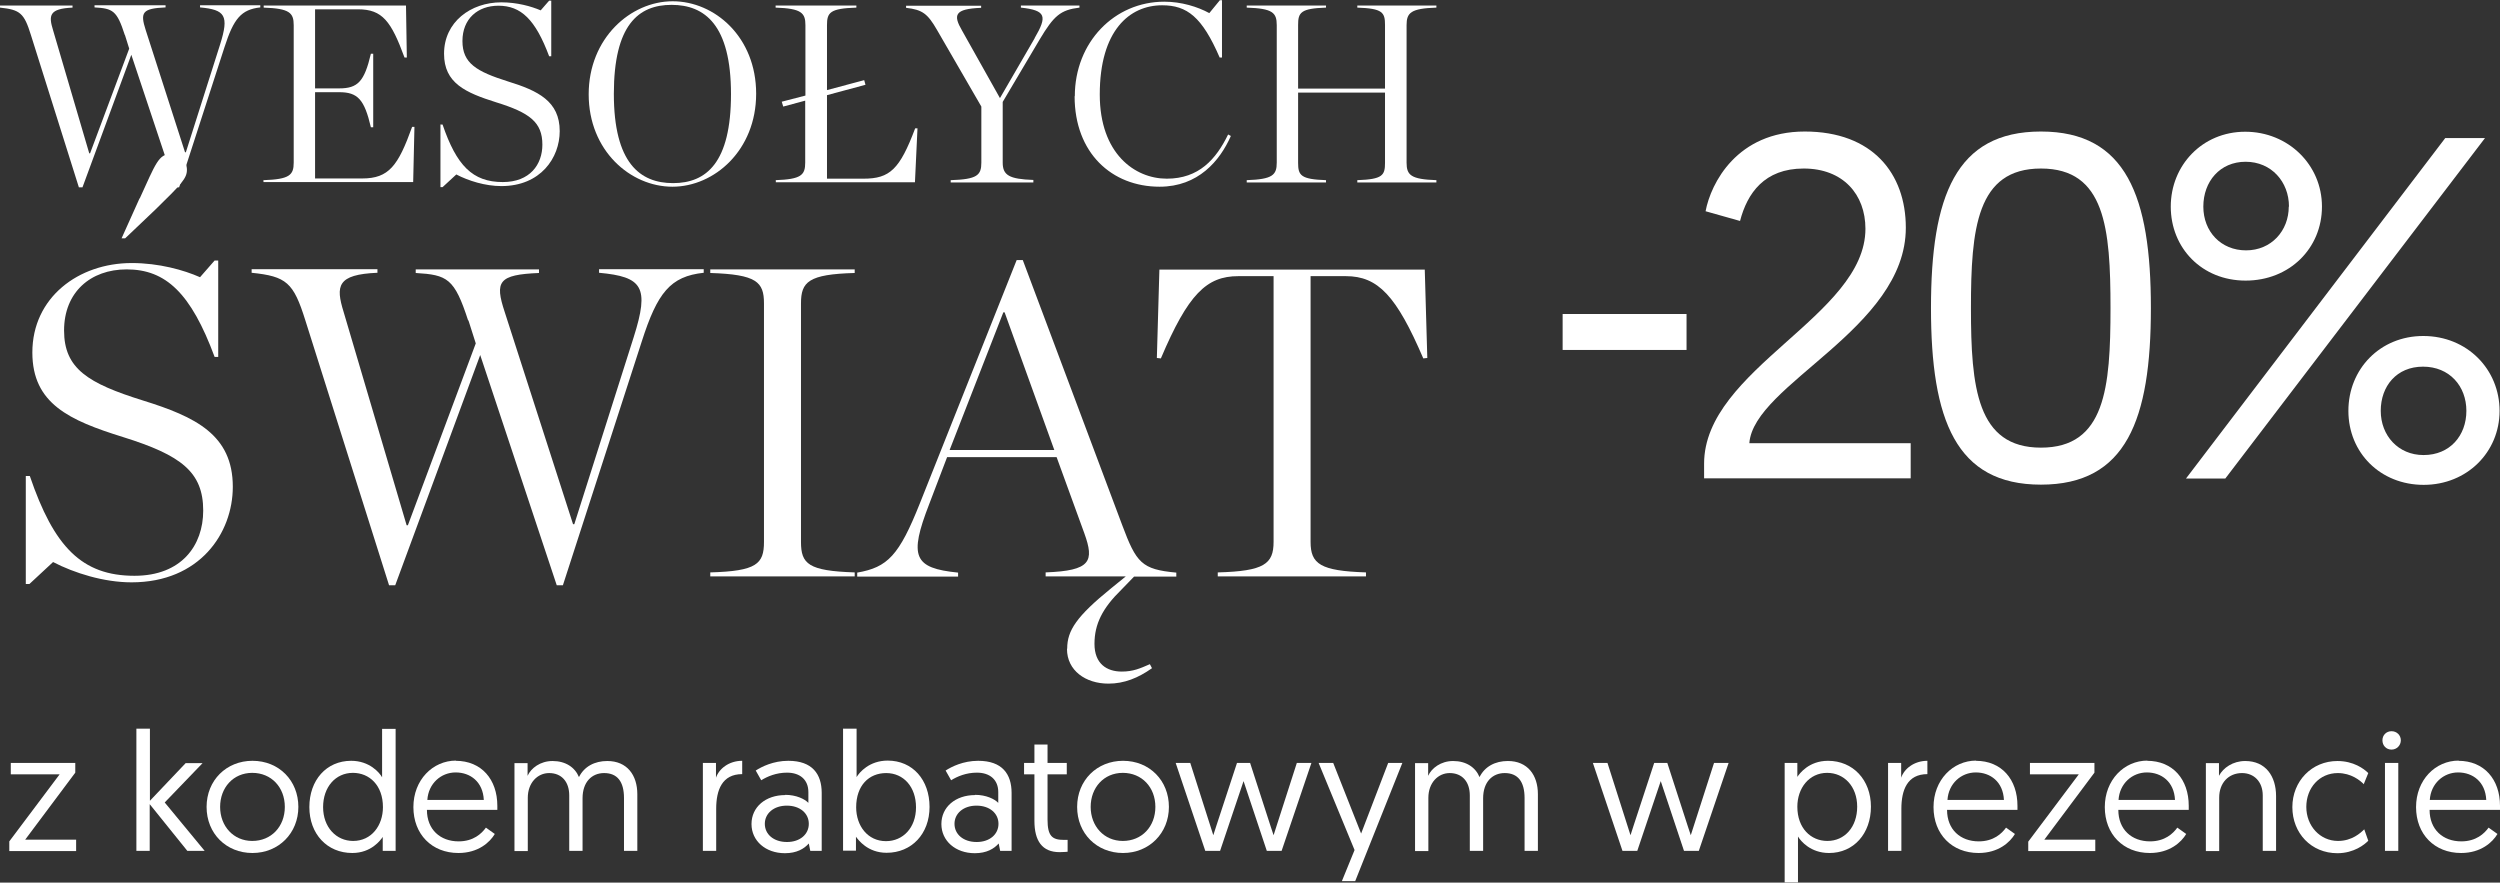 <?xml version="1.0" encoding="utf-8"?>
<svg xmlns="http://www.w3.org/2000/svg" id="Warstwa_2" data-name="Warstwa 2" viewBox="0 0 118.23 41.74">
  <rect x="0" y="0" width="118.23" height="41.74" fill="#333333" stroke="none"/>
  <defs>
    <style>
      .cls-1 {
        fill: #fff;
      }
    </style>
  </defs>
  <g id="Warstwa_2-2" data-name="Warstwa 2">
    <g>
      <path class="cls-1" d="M5.9,1.65c-.37-1.15-.56-1.25-1.43-1.3v-.1h3.36v.1c-1.1.05-1.21.23-.94,1.07l1.86,5.78h.04l1.62-5.1c.43-1.37.24-1.64-.95-1.75v-.1h2.85v.1c-.91.1-1.26.54-1.69,1.87l-2.15,6.64h-.17l-2.09-6.27-2.31,6.27h-.17L1.46,1.65C1.14.62.95.46,0,.36v-.1h3.43v.1c-1.1.05-1.14.36-.92,1.07l1.71,5.82h.04l1.85-4.95-.2-.64Z"/>
      <path class="cls-1" d="M12.47,8.52c1.22-.04,1.42-.24,1.42-.83V1.19c0-.58-.19-.79-1.42-.83v-.1h6.73l.04,2.46h-.11c-.63-1.71-1.04-2.28-2.2-2.28h-2.03v3.74h1.14c.88,0,1.19-.32,1.5-1.64h.11v3.48h-.11c-.31-1.32-.62-1.66-1.5-1.66h-1.14v4.08h2.23c1.26,0,1.7-.6,2.36-2.44h.11s-.06,2.61-.06,2.61h-7.08v-.11Z"/>
      <path class="cls-1" d="M20.82,5.89h.11c.66,1.93,1.41,2.72,2.85,2.72,1.28,0,1.87-.83,1.87-1.77,0-1.06-.6-1.51-2.18-2-1.46-.46-2.47-.91-2.47-2.3,0-1.5,1.26-2.43,2.71-2.43.74,0,1.42.19,1.86.38l.4-.46h.1v2.63h-.1c-.65-1.74-1.33-2.39-2.4-2.39-.98,0-1.7.62-1.7,1.67s.66,1.44,2.15,1.91c1.43.44,2.45.94,2.45,2.35,0,1.26-.9,2.6-2.76,2.6-.76,0-1.56-.25-2.13-.55l-.65.6h-.1v-2.95Z"/>
      <path class="cls-1" d="M27.84,4.46C27.84,1.81,29.82.06,31.81.06s3.95,1.69,3.95,4.37-1.98,4.4-3.96,4.4-3.96-1.7-3.96-4.37ZM34.57,4.45c0-3.27-1.24-4.22-2.81-4.22s-2.73.95-2.73,4.21,1.23,4.22,2.8,4.22,2.74-.96,2.74-4.21Z"/>
      <path class="cls-1" d="M36.67,8.52c1.22-.04,1.41-.24,1.41-.83v-2.93l-1.04.28-.07-.23,1.12-.29V1.19c0-.58-.19-.79-1.41-.83v-.1h3.82v.1c-1.25.04-1.39.23-1.39.83v3.07l1.76-.47.06.22-1.82.49v3.95h1.73c1.24,0,1.71-.44,2.44-2.38h.11s-.12,2.55-.12,2.55h-6.58v-.11Z"/>
      <path class="cls-1" d="M48.93,1.8c.6-1.03.55-1.31-.65-1.44v-.1h2.77v.1c-.9.11-1.21.38-1.89,1.52l-1.74,2.94v2.87c0,.6.31.78,1.45.82v.12h-3.91v-.11c1.25-.04,1.45-.23,1.45-.83v-2.65l-2.1-3.63c-.44-.76-.68-.95-1.46-1.04v-.1h3.55v.1c-1.27.05-1.33.34-.9,1.08l1.79,3.19,1.64-2.83Z"/>
      <path class="cls-1" d="M50.83,4.55c0-2.55,1.87-4.47,4.23-4.47.81,0,1.58.24,2.13.54l.5-.61h.1v2.71h-.11c-.83-1.92-1.54-2.47-2.72-2.47-1.55,0-2.95,1.2-2.95,4.22,0,2.79,1.65,3.98,3.17,3.98s2.33-.92,2.9-2.09l.13.07c-.52,1.18-1.55,2.4-3.37,2.4-2.27,0-4.02-1.6-4.02-4.28Z"/>
      <path class="cls-1" d="M58.96,8.52c1.22-.04,1.42-.24,1.42-.83V1.19c0-.59-.19-.79-1.42-.83v-.1h3.75v.1c-1.2.04-1.32.23-1.32.82v3.01h4.11V1.18c0-.59-.11-.78-1.31-.82v-.1h3.74v.1c-1.21.04-1.41.24-1.41.83v6.5c0,.59.2.79,1.41.83v.11h-3.74v-.11c1.2-.04,1.31-.23,1.31-.82v-3.32h-4.11v3.32c0,.59.12.78,1.32.82v.11h-3.75v-.11Z"/>
    </g>
    <g>
      <path class="cls-1" d="M1.22,22.51h.19c1.14,3.35,2.46,4.72,4.95,4.72,2.23,0,3.25-1.44,3.25-3.08,0-1.83-1.04-2.62-3.79-3.48-2.54-.79-4.29-1.58-4.29-4,0-2.6,2.18-4.23,4.7-4.23,1.29,0,2.46.33,3.23.67l.69-.79h.17v4.56h-.17c-1.12-3.02-2.31-4.14-4.16-4.14-1.71,0-2.96,1.08-2.96,2.89s1.14,2.5,3.73,3.31c2.48.77,4.25,1.62,4.25,4.08,0,2.19-1.56,4.52-4.79,4.52-1.31,0-2.71-.44-3.71-.96l-1.12,1.04h-.17v-5.12ZM6.61,9.38c.75-1.64.89-2.1,1.48-2.1.42,0,.75.33.75.75,0,.4-.25.67-1.48,1.87l-1.44,1.37h-.17l.85-1.89Z"/>
      <path class="cls-1" d="M22.14,15.16c-.65-2-.98-2.16-2.48-2.25v-.17h5.83v.17c-1.92.08-2.1.4-1.62,1.85l3.23,10.03h.06l2.81-8.85c.75-2.37.42-2.85-1.64-3.04v-.17h4.95v.17c-1.58.17-2.19.94-2.93,3.25l-3.73,11.53h-.29l-3.62-10.89-4.02,10.89h-.29l-3.96-12.53c-.56-1.79-.89-2.08-2.54-2.25v-.17h5.95v.17c-1.91.08-1.98.62-1.6,1.85l2.98,10.09h.06l3.21-8.6-.35-1.1Z"/>
      <path class="cls-1" d="M33.59,27.07c2.19-.06,2.54-.4,2.54-1.44v-11.28c0-1.02-.35-1.37-2.54-1.44v-.17h6.83v.17c-2.19.06-2.54.42-2.54,1.44v11.28c0,1.04.35,1.37,2.54,1.44v.19h-6.83v-.19Z"/>
      <path class="cls-1" d="M50.47,30.67c0-.85.44-1.52,2.08-2.85l.69-.56h-3.79v-.19c2.14-.08,2.31-.52,1.83-1.85l-1.31-3.6h-5.18l-.85,2.23c-.96,2.48-.73,3.02,1.37,3.23v.19h-4.77v-.19c1.44-.25,1.98-.81,2.96-3.27l4.58-11.51h.29l4.7,12.53c.67,1.79.92,2.1,2.56,2.25v.19h-2l-.6.62c-.89.87-1.27,1.62-1.27,2.56s.58,1.31,1.29,1.31c.54,0,.87-.15,1.33-.35l.1.19c-.65.46-1.31.73-2.06.73-1.08,0-1.96-.62-1.96-1.64ZM49.86,21.28l-2.35-6.51h-.06l-2.54,6.51h4.95Z"/>
      <path class="cls-1" d="M57.61,27.07c2.17-.06,2.62-.4,2.62-1.44v-12.57h-1.67c-1.5,0-2.37.85-3.66,3.89l-.19-.02.12-4.18h12.55l.12,4.18-.19.02c-1.27-2.96-2.14-3.89-3.66-3.89h-1.67v12.57c0,1.04.46,1.37,2.62,1.44v.19h-7.01v-.19Z"/>
    </g>
    <g>
      <path class="cls-1" d="M73.9,14.85h5.86v1.7h-5.86v-1.7Z"/>
      <path class="cls-1" d="M80.59,21.93c0-4.48,7.63-6.99,7.63-11.11,0-1.63-1.06-2.85-2.92-2.85s-2.67,1.17-3.01,2.48l-1.63-.46c.25-1.33,1.49-3.77,4.69-3.77s4.78,1.98,4.78,4.55c0,4.78-7.2,7.4-7.4,10.19h7.63v1.66h-9.77v-.69Z"/>
      <path class="cls-1" d="M96.52,22.92c-4.02,0-5.2-3.06-5.2-8.35s1.17-8.35,5.2-8.35,5.2,3.06,5.2,8.35-1.17,8.35-5.2,8.35ZM96.52,21.17c3.04,0,3.29-2.83,3.29-6.6s-.25-6.6-3.29-6.6-3.31,2.85-3.31,6.6.28,6.6,3.31,6.6Z"/>
      <path class="cls-1" d="M102.66,9.77c0-1.95,1.49-3.54,3.52-3.54s3.63,1.56,3.63,3.54-1.54,3.5-3.61,3.5-3.54-1.54-3.54-3.5ZM115.63,6.53h1.89l-12.28,16.1h-1.86l12.26-16.1ZM108.25,9.77c0-1.17-.83-2.12-2.05-2.12s-2,.94-2,2.12.83,2.07,2.02,2.07,2.02-.92,2.02-2.07ZM114.6,15.89c2.09,0,3.61,1.59,3.61,3.54s-1.54,3.5-3.59,3.5-3.56-1.52-3.56-3.5,1.5-3.54,3.54-3.54ZM114.62,21.52c1.24,0,2.02-.92,2.02-2.09s-.8-2.09-2.05-2.09-2,.92-2,2.09.83,2.09,2.02,2.09Z"/>
    </g>
    <g>
      <path class="cls-1" d="M.44,39.79l2.38-3.17H.51v-.54h3.05v.46l-2.37,3.17h2.41v.54H.44v-.45Z"/>
      <path class="cls-1" d="M6.46,34.46h.63v3.41l1.69-1.78h.8l-1.79,1.86,1.89,2.29h-.82l-1.78-2.21v2.21h-.63v-5.78Z"/>
      <path class="cls-1" d="M11.94,35.98c1.26,0,2.17.94,2.17,2.18s-.93,2.18-2.17,2.18-2.17-.92-2.17-2.18.94-2.18,2.17-2.18ZM11.93,39.77c.9,0,1.54-.68,1.54-1.61s-.64-1.61-1.54-1.61-1.52.7-1.52,1.61.63,1.61,1.52,1.61Z"/>
      <path class="cls-1" d="M18.72,40.24h-.62v-.66c-.1.15-.54.76-1.44.76-1.19,0-2.03-.9-2.03-2.17s.8-2.19,1.98-2.19c.86,0,1.34.56,1.46.78v-2.29h.64v5.78ZM16.69,36.55c-.82,0-1.41.67-1.41,1.62s.62,1.6,1.42,1.6c.87,0,1.41-.73,1.41-1.6,0-1.03-.64-1.62-1.42-1.62Z"/>
      <path class="cls-1" d="M21.55,35.98c1.22,0,1.97.88,1.97,2.13,0,.02,0,.11,0,.19h-3.33c0,.93.63,1.49,1.5,1.49.7,0,1.09-.37,1.29-.65l.42.3c-.23.39-.78.9-1.72.9-1.26,0-2.13-.89-2.13-2.17s.91-2.2,2.02-2.2ZM22.88,37.83c-.04-.86-.64-1.3-1.33-1.3s-1.29.52-1.34,1.3h2.66Z"/>
      <path class="cls-1" d="M30.14,40.24h-.63v-2.5c0-.78-.32-1.18-.94-1.18-.58,0-1.02.42-1.02,1.19v2.49h-.63v-2.62c0-.66-.37-1.06-.95-1.06-.55,0-1.01.46-1.01,1.17v2.52h-.63v-4.16h.62v.6c.16-.36.6-.7,1.18-.7.62,0,1.06.3,1.25.76.25-.5.74-.76,1.34-.76.93,0,1.42.66,1.42,1.57v2.69Z"/>
      <path class="cls-1" d="M35.1,36.61c-.95,0-1.23.75-1.23,1.64v1.99h-.63v-4.16h.62v.7c.14-.42.61-.8,1.24-.8v.63Z"/>
      <path class="cls-1" d="M37.13,37.59c.53,0,.93.2,1.1.38v-.51c0-.58-.39-.92-1.01-.92-.51,0-.93.18-1.22.36l-.26-.46c.28-.18.83-.46,1.54-.46,1.14,0,1.58.63,1.58,1.52v2.74h-.54l-.07-.35c-.22.25-.57.46-1.13.46-.91,0-1.58-.58-1.58-1.38s.66-1.37,1.6-1.37ZM37.22,39.82c.61,0,1.03-.36,1.03-.86s-.42-.86-1.04-.86-1.04.37-1.04.86.41.86,1.05.86Z"/>
      <path class="cls-1" d="M39.88,34.46h.63v2.29c.13-.22.6-.78,1.47-.78,1.18,0,1.98.91,1.98,2.19s-.85,2.17-2.03,2.17c-.9,0-1.34-.61-1.45-.76v.66h-.61v-5.78ZM41.9,39.78c.8,0,1.42-.63,1.42-1.6s-.59-1.62-1.41-1.62-1.42.59-1.42,1.62c0,.87.54,1.6,1.41,1.6Z"/>
      <path class="cls-1" d="M46.11,37.59c.53,0,.93.2,1.1.38v-.51c0-.58-.39-.92-1.01-.92-.51,0-.93.18-1.22.36l-.26-.46c.28-.18.83-.46,1.54-.46,1.14,0,1.58.63,1.58,1.52v2.74h-.54l-.07-.35c-.22.25-.57.46-1.13.46-.91,0-1.58-.58-1.58-1.38s.66-1.37,1.6-1.37ZM46.19,39.82c.61,0,1.03-.36,1.03-.86s-.42-.86-1.04-.86-1.04.37-1.04.86.41.86,1.05.86Z"/>
      <path class="cls-1" d="M48.91,35.21h.63v.87h.91v.54h-.91v2.14c0,.78.22.96.77.96.08,0,.18,0,.18,0v.56s-.17.02-.38.02c-.83,0-1.19-.54-1.19-1.48v-2.2h-.49v-.54h.49v-.87Z"/>
      <path class="cls-1" d="M53.11,35.98c1.26,0,2.17.94,2.17,2.18s-.93,2.18-2.17,2.18-2.17-.92-2.17-2.18.94-2.18,2.17-2.18ZM53.1,39.77c.9,0,1.54-.68,1.54-1.61s-.64-1.61-1.54-1.61-1.52.7-1.52,1.61.63,1.61,1.52,1.61Z"/>
      <path class="cls-1" d="M58.81,36.94l-1.11,3.3h-.7l-1.4-4.16h.69l1.09,3.42s0-.02,1.12-3.42h.62c1.1,3.41,1.11,3.42,1.11,3.42l1.1-3.42h.69l-1.41,4.16h-.7l-1.1-3.3Z"/>
      <path class="cls-1" d="M63.46,41.67l.6-1.47-1.7-4.12h.69l1.32,3.34,1.28-3.34h.67l-2.23,5.59h-.63Z"/>
      <path class="cls-1" d="M72.73,40.24h-.63v-2.5c0-.78-.32-1.18-.94-1.18-.58,0-1.02.42-1.02,1.19v2.49h-.63v-2.62c0-.66-.37-1.06-.95-1.06-.55,0-1.01.46-1.01,1.17v2.52h-.63v-4.16h.62v.6c.16-.36.6-.7,1.18-.7.62,0,1.06.3,1.25.76.25-.5.74-.76,1.34-.76.93,0,1.42.66,1.42,1.57v2.69Z"/>
      <path class="cls-1" d="M78.54,36.94l-1.11,3.3h-.7l-1.4-4.16h.69l1.09,3.42s0-.02,1.12-3.42h.62c1.1,3.41,1.11,3.42,1.11,3.42l1.1-3.42h.69l-1.41,4.16h-.7l-1.1-3.3Z"/>
      <path class="cls-1" d="M84.39,36.08h.61v.66c.1-.15.54-.76,1.45-.76,1.18,0,2.03.9,2.03,2.17s-.81,2.19-1.98,2.19c-.87,0-1.34-.56-1.47-.78v2.17h-.63v-5.65ZM86.42,39.77c.82,0,1.41-.66,1.41-1.62s-.62-1.6-1.42-1.6c-.86,0-1.41.73-1.41,1.6,0,1.02.64,1.62,1.42,1.62Z"/>
      <path class="cls-1" d="M91.15,36.61c-.95,0-1.23.75-1.23,1.64v1.99h-.63v-4.16h.62v.7c.14-.42.61-.8,1.24-.8v.63Z"/>
      <path class="cls-1" d="M93.44,35.98c1.22,0,1.97.88,1.97,2.13,0,.02,0,.11,0,.19h-3.33c0,.93.63,1.49,1.5,1.49.7,0,1.09-.37,1.29-.65l.42.3c-.23.39-.78.9-1.72.9-1.26,0-2.13-.89-2.13-2.17s.91-2.2,2.02-2.2ZM94.77,37.83c-.04-.86-.64-1.3-1.33-1.3s-1.29.52-1.34,1.3h2.66Z"/>
      <path class="cls-1" d="M95.93,39.79l2.38-3.17h-2.31v-.54h3.05v.46l-2.37,3.17h2.41v.54h-3.17v-.45Z"/>
      <path class="cls-1" d="M101.54,35.98c1.22,0,1.97.88,1.97,2.13,0,.02,0,.11,0,.19h-3.33c0,.93.63,1.49,1.5,1.49.7,0,1.09-.37,1.29-.65l.42.3c-.23.39-.78.9-1.72.9-1.26,0-2.13-.89-2.13-2.17s.91-2.2,2.02-2.2ZM102.86,37.83c-.04-.86-.64-1.3-1.33-1.3s-1.29.52-1.34,1.3h2.66Z"/>
      <path class="cls-1" d="M107.64,37.64v2.6h-.63v-2.62c0-.66-.42-1.06-.98-1.06-.64,0-1.08.47-1.08,1.16v2.53h-.63v-4.16h.62v.6c.2-.38.66-.7,1.24-.7.97,0,1.46.72,1.46,1.66Z"/>
      <path class="cls-1" d="M111.79,37.09c-.17-.18-.6-.53-1.23-.53-.87,0-1.49.7-1.49,1.6s.65,1.61,1.5,1.61c.66,0,1.07-.38,1.24-.55l.19.54c-.17.18-.68.59-1.46.59-1.24,0-2.13-.95-2.13-2.18s.92-2.18,2.13-2.18c.76,0,1.25.36,1.46.57l-.22.54Z"/>
      <path class="cls-1" d="M113.1,34.58c.25,0,.44.19.44.43s-.19.44-.44.44-.43-.19-.43-.44.19-.43.43-.43ZM112.79,36.08h.63v4.16h-.63v-4.16Z"/>
      <path class="cls-1" d="M116.26,35.98c1.22,0,1.97.88,1.97,2.13,0,.02,0,.11,0,.19h-3.33c0,.93.63,1.49,1.5,1.49.7,0,1.09-.37,1.29-.65l.42.3c-.23.39-.78.9-1.72.9-1.26,0-2.13-.89-2.13-2.17s.91-2.2,2.02-2.2ZM117.58,37.83c-.04-.86-.64-1.3-1.33-1.3s-1.29.52-1.34,1.3h2.66Z"/>
    </g>
  </g>
</svg>